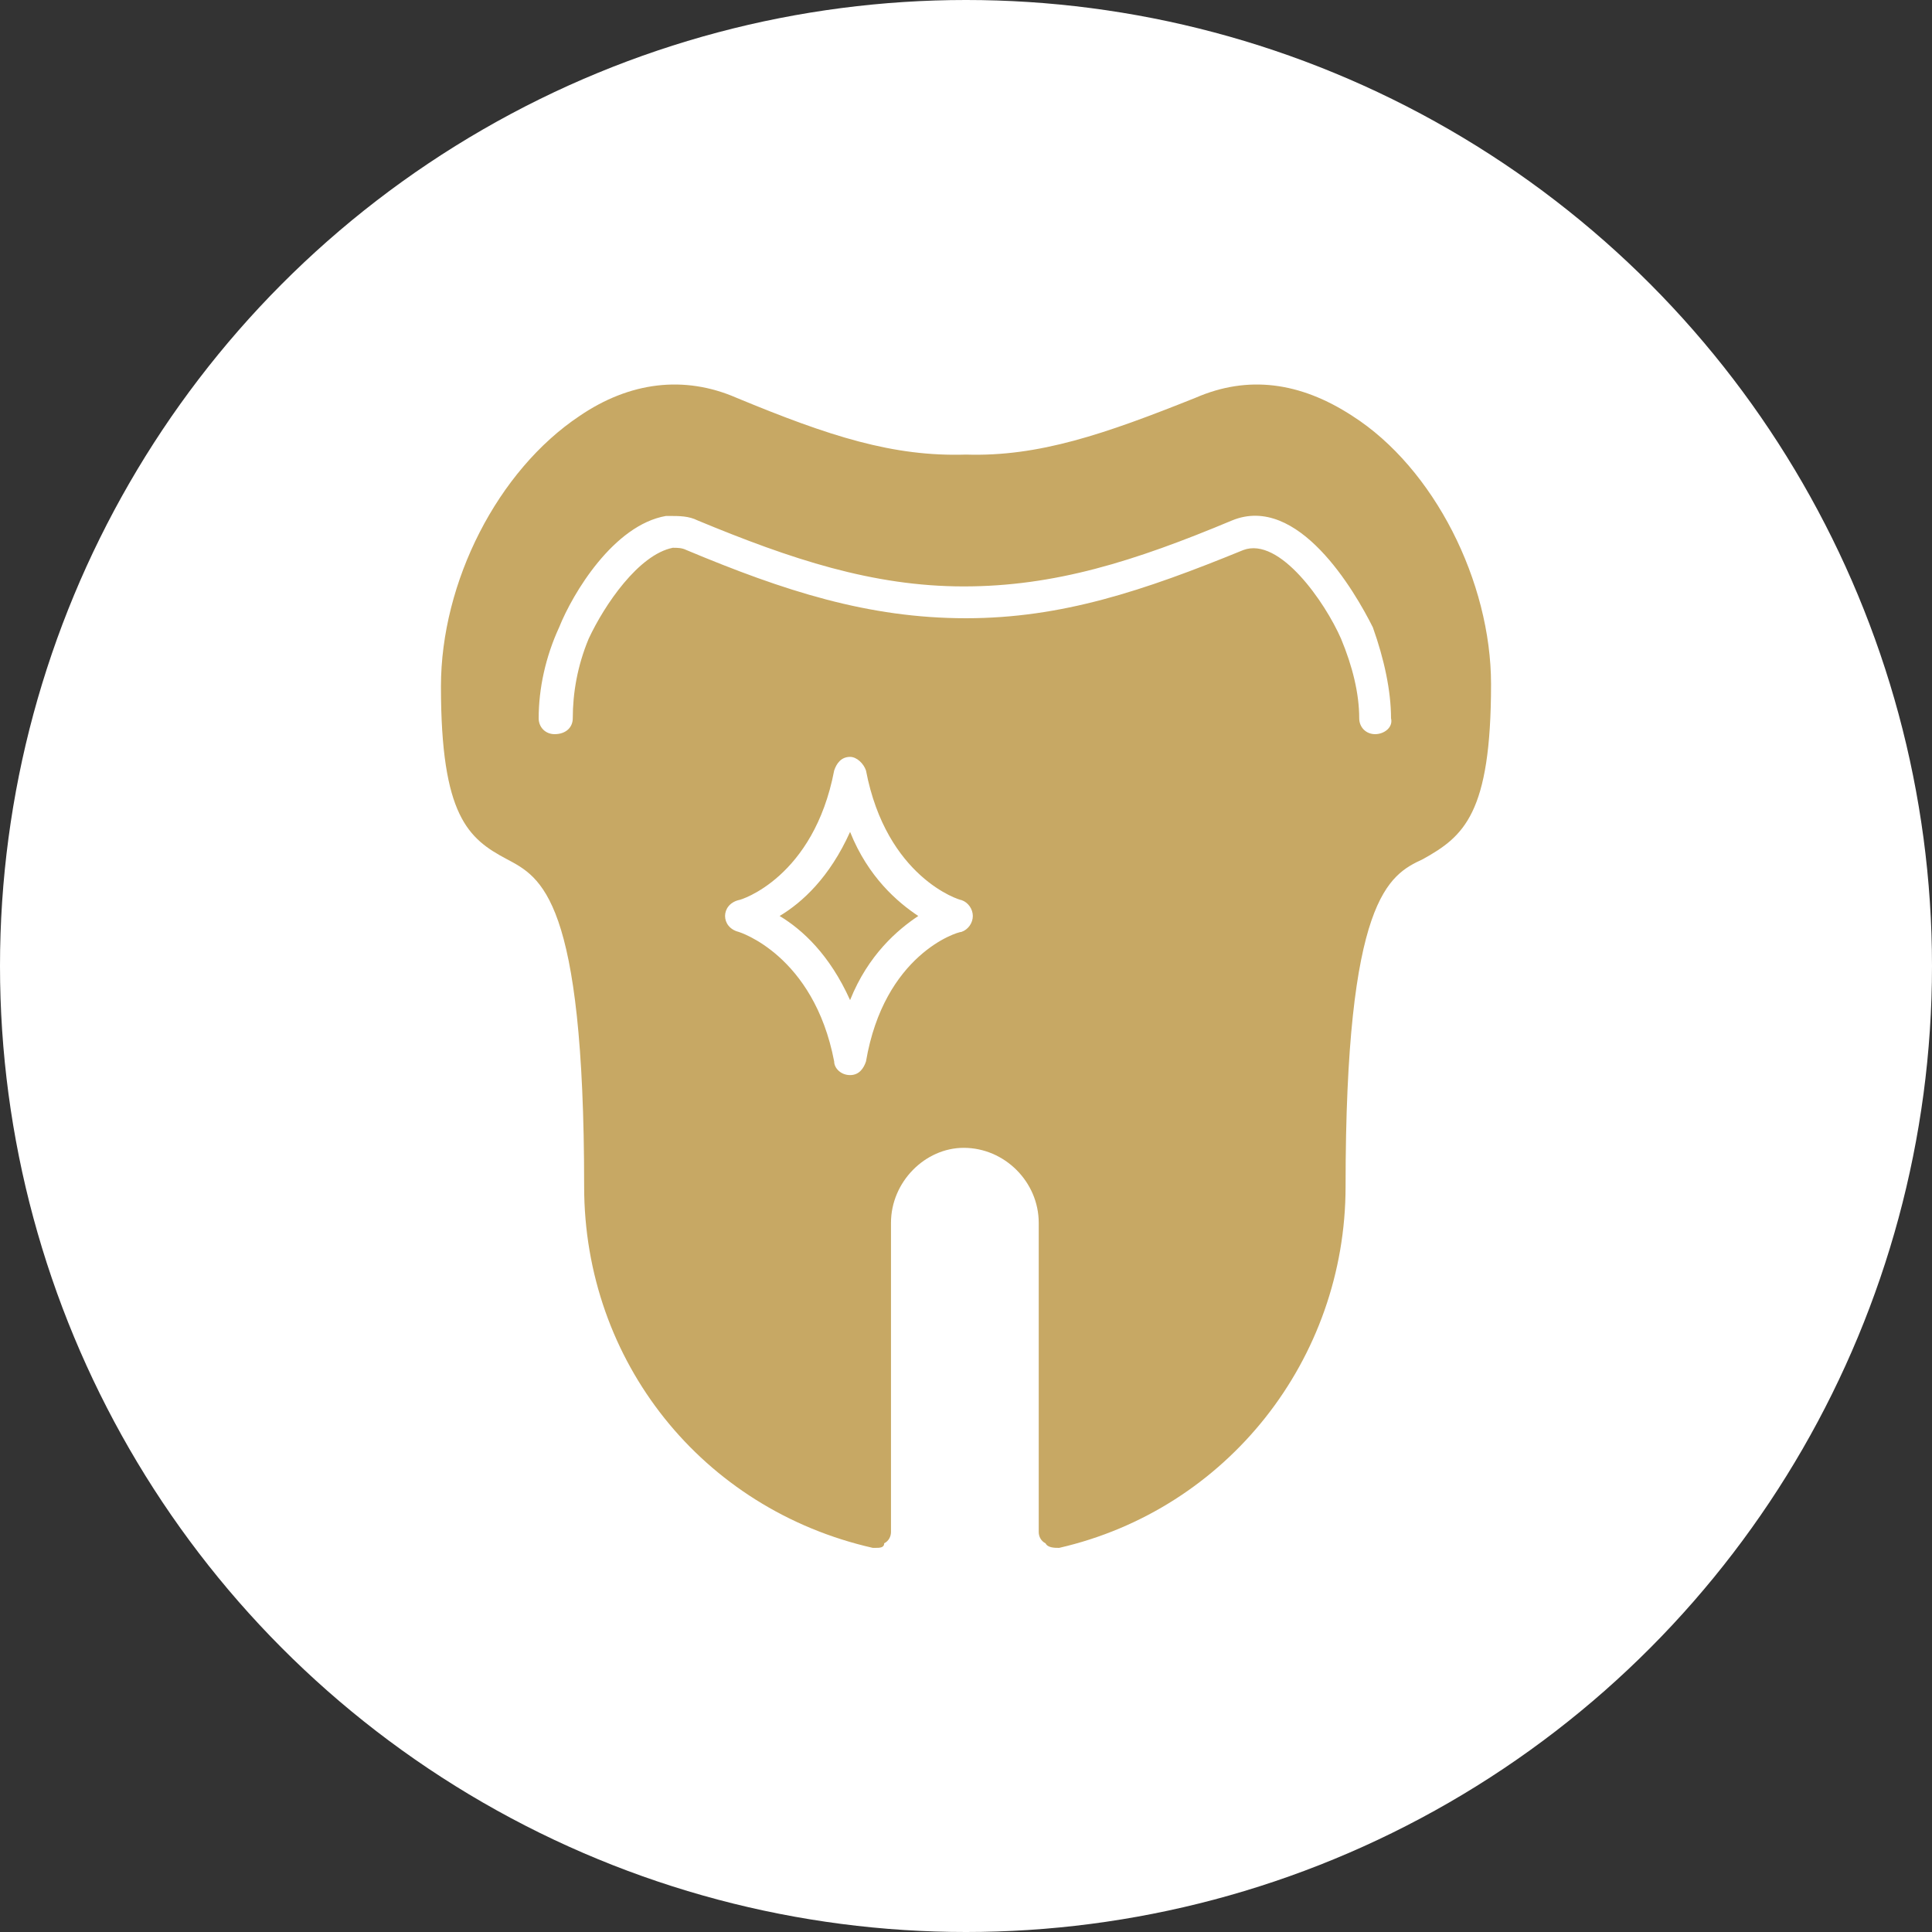 <?xml version="1.0" encoding="UTF-8"?> <svg xmlns="http://www.w3.org/2000/svg" xmlns:xlink="http://www.w3.org/1999/xlink" xmlns:svgjs="http://svgjs.dev/svgjs" clip-rule="evenodd" fill-rule="evenodd" height="300" image-rendering="optimizeQuality" shape-rendering="geometricPrecision" text-rendering="geometricPrecision" viewBox="0 0 850 850" width="300" version="1.1"><rect x="0" y="0" width="850" height="850" fill="#333333" stroke="none"/><g transform="matrix(1,0,0,1,0,0)"><g id="Layer_x0020_1"><circle cx="425" cy="425" fill="#ffffff" r="425" fill-opacity="1" data-original-color="#cae4c0ff" stroke="none" stroke-opacity="1"></circle><path d="m385 681h-1c-75-17-127-82-127-159 0-127-19-136-34-144-17-9-29-19-29-76 0-46 25-95 61-119 22-15 46-18 69-8 41 17 69 26 101 25 32 1 61-9 101-25 23-10 46-7 69 8 36 23 61 73 61 118 0 57-12 67-30 77-15 7-34 17-34 144 0 76-52 142-126 159-2 0-5 0-6-2-2-1-3-3-3-5v-136c0-18-15-33-33-33-17 0-32 15-32 33v136c0 2-1 4-3 5 0 2-2 2-4 2zm220-358c-4 0-7-3-7-7 0-11-3-23-8-35-7-16-27-45-43-39-44 18-80 30-122 30-43 0-80-12-123-30-2-1-4-1-6-1-15 3-30 25-37 40-5 12-7 24-7 35 0 4-3 7-8 7-4 0-7-3-7-7 0-13 3-27 9-40 6-15 24-45 47-49h1c5 0 9 0 13 2 41 17 77 29 117 29s75-11 118-29c29-12 54 31 62 47 5 14 8 28 8 40 1 4-3 7-7 7zm-231 150c-4 0-7-3-7-6-9-47-42-57-42-57-4-1-6-4-6-7s2-6 6-7c1 0 33-10 42-57 1-3 3-6 7-6 3 0 6 3 7 6 9 47 41 57 42 57 3 1 5 4 5 7s-2 6-5 7c-2 0-34 10-42 57-1 3-3 6-7 6zm-31-70c10 6 22 17 31 37 8-20 21-31 30-37-9-6-22-17-30-37-9 20-21 31-31 37z" fill="#c7a864" fill-opacity="1" data-original-color="#82c34cff" stroke="none" stroke-opacity="1"></path></g></g></svg> 